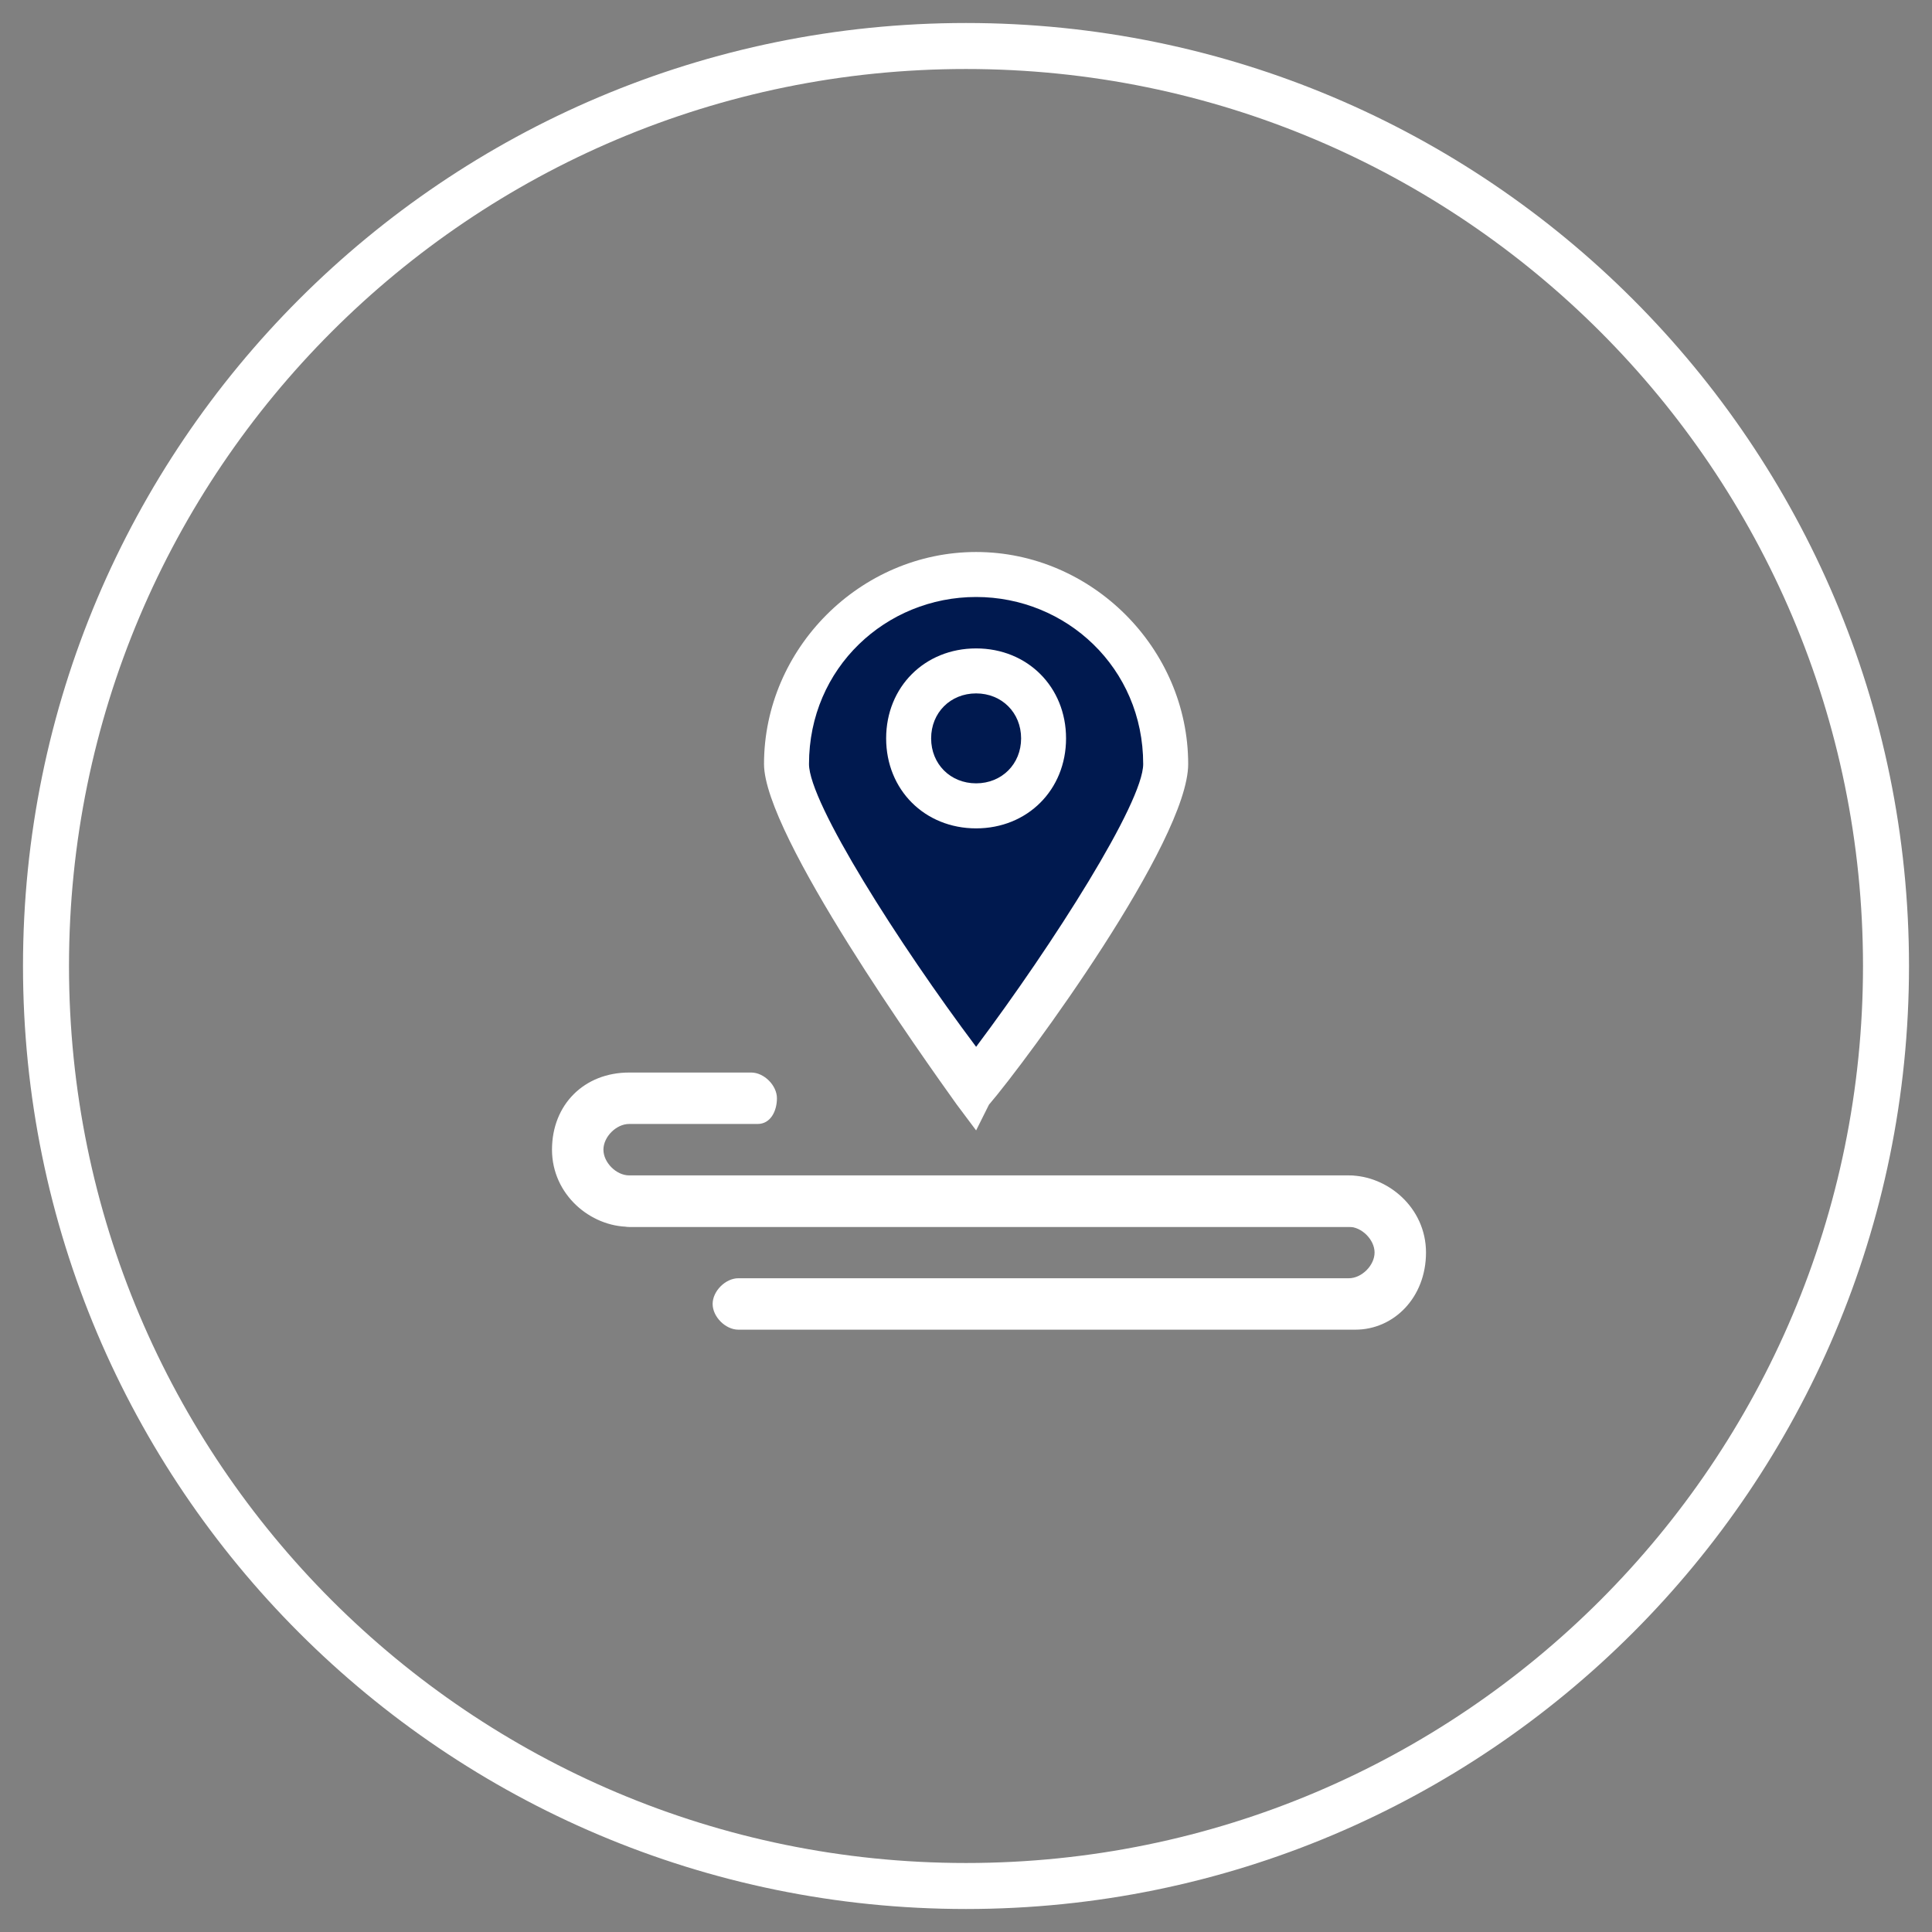 <svg width="42" height="42" viewBox="0 0 42 42" fill="none" xmlns="http://www.w3.org/2000/svg">
<rect x="0" y="0" width="42" height="42" fill="#808080" stroke="none"/>
<path d="M21 41C32.046 41 41 32.046 41 21C41 9.954 32.046 1 21 1C9.954 1 1 9.954 1 21C1 32.046 9.954 41 21 41Z" stroke="white" stroke-linecap="round" stroke-linejoin="round"/>
<path d="M25.27 16.331C25.27 14.095 23.454 12.279 21.218 12.279C18.983 12.279 17.307 14.095 17.307 16.331C17.307 17.728 21.218 23.176 21.218 23.176C21.218 23.176 25.27 17.867 25.27 16.331Z" fill="#00194F"/>
<path d="M21.22 24.574L20.801 24.015C20.102 23.037 16.609 18.147 16.609 16.61C16.609 14.096 18.705 12 21.22 12C23.734 12 25.83 14.096 25.83 16.61C25.83 18.287 22.337 23.037 21.499 24.015L21.22 24.574ZM21.22 12.978C19.264 12.978 17.587 14.515 17.587 16.61C17.587 17.448 19.543 20.522 21.22 22.757C22.896 20.522 24.852 17.448 24.852 16.61C24.852 14.515 23.176 12.978 21.22 12.978Z" fill="white"/>
<path d="M29.463 26.669H13.677C12.838 26.669 12 25.971 12 24.993C12 24.015 12.698 23.316 13.677 23.316H16.331C16.61 23.316 16.89 23.596 16.89 23.875C16.89 24.155 16.75 24.434 16.471 24.434H13.677C13.397 24.434 13.118 24.713 13.118 24.993C13.118 25.272 13.397 25.552 13.677 25.552H29.324C29.603 25.552 29.882 25.831 29.882 26.11C29.882 26.39 29.743 26.669 29.463 26.669Z" fill="white"/>
<path d="M29.463 28.906H16.051C15.772 28.906 15.492 28.626 15.492 28.347C15.492 28.067 15.772 27.788 16.051 27.788H29.323C29.602 27.788 29.882 27.509 29.882 27.229C29.882 26.95 29.602 26.67 29.323 26.67H13.676C13.397 26.67 13.117 26.391 13.117 26.112C13.117 25.832 13.397 25.553 13.676 25.553H29.323C30.161 25.553 31 26.251 31 27.229C31 28.207 30.301 28.906 29.463 28.906Z" fill="white"/>
<path d="M19.684 16.051C19.684 16.252 19.723 16.452 19.8 16.639C19.878 16.825 19.991 16.995 20.134 17.137C20.276 17.28 20.446 17.393 20.632 17.471C20.819 17.548 21.018 17.588 21.22 17.588C21.422 17.588 21.622 17.548 21.808 17.471C21.995 17.393 22.164 17.28 22.307 17.137C22.45 16.995 22.563 16.825 22.64 16.639C22.717 16.452 22.757 16.252 22.757 16.051C22.757 15.849 22.717 15.649 22.64 15.463C22.563 15.276 22.45 15.107 22.307 14.964C22.164 14.821 21.995 14.708 21.808 14.631C21.622 14.553 21.422 14.514 21.22 14.514C21.018 14.514 20.819 14.553 20.632 14.631C20.446 14.708 20.276 14.821 20.134 14.964C19.991 15.107 19.878 15.276 19.8 15.463C19.723 15.649 19.684 15.849 19.684 16.051Z" fill="#00194F"/>
<path d="M21.22 18.008C20.102 18.008 19.264 17.169 19.264 16.052C19.264 14.934 20.102 14.096 21.22 14.096C22.337 14.096 23.175 14.934 23.175 16.052C23.175 17.169 22.337 18.008 21.22 18.008ZM21.22 15.074C20.661 15.074 20.242 15.493 20.242 16.052C20.242 16.61 20.661 17.029 21.22 17.029C21.778 17.029 22.198 16.61 22.198 16.052C22.198 15.493 21.778 15.074 21.22 15.074Z" fill="white"/>
</svg>
